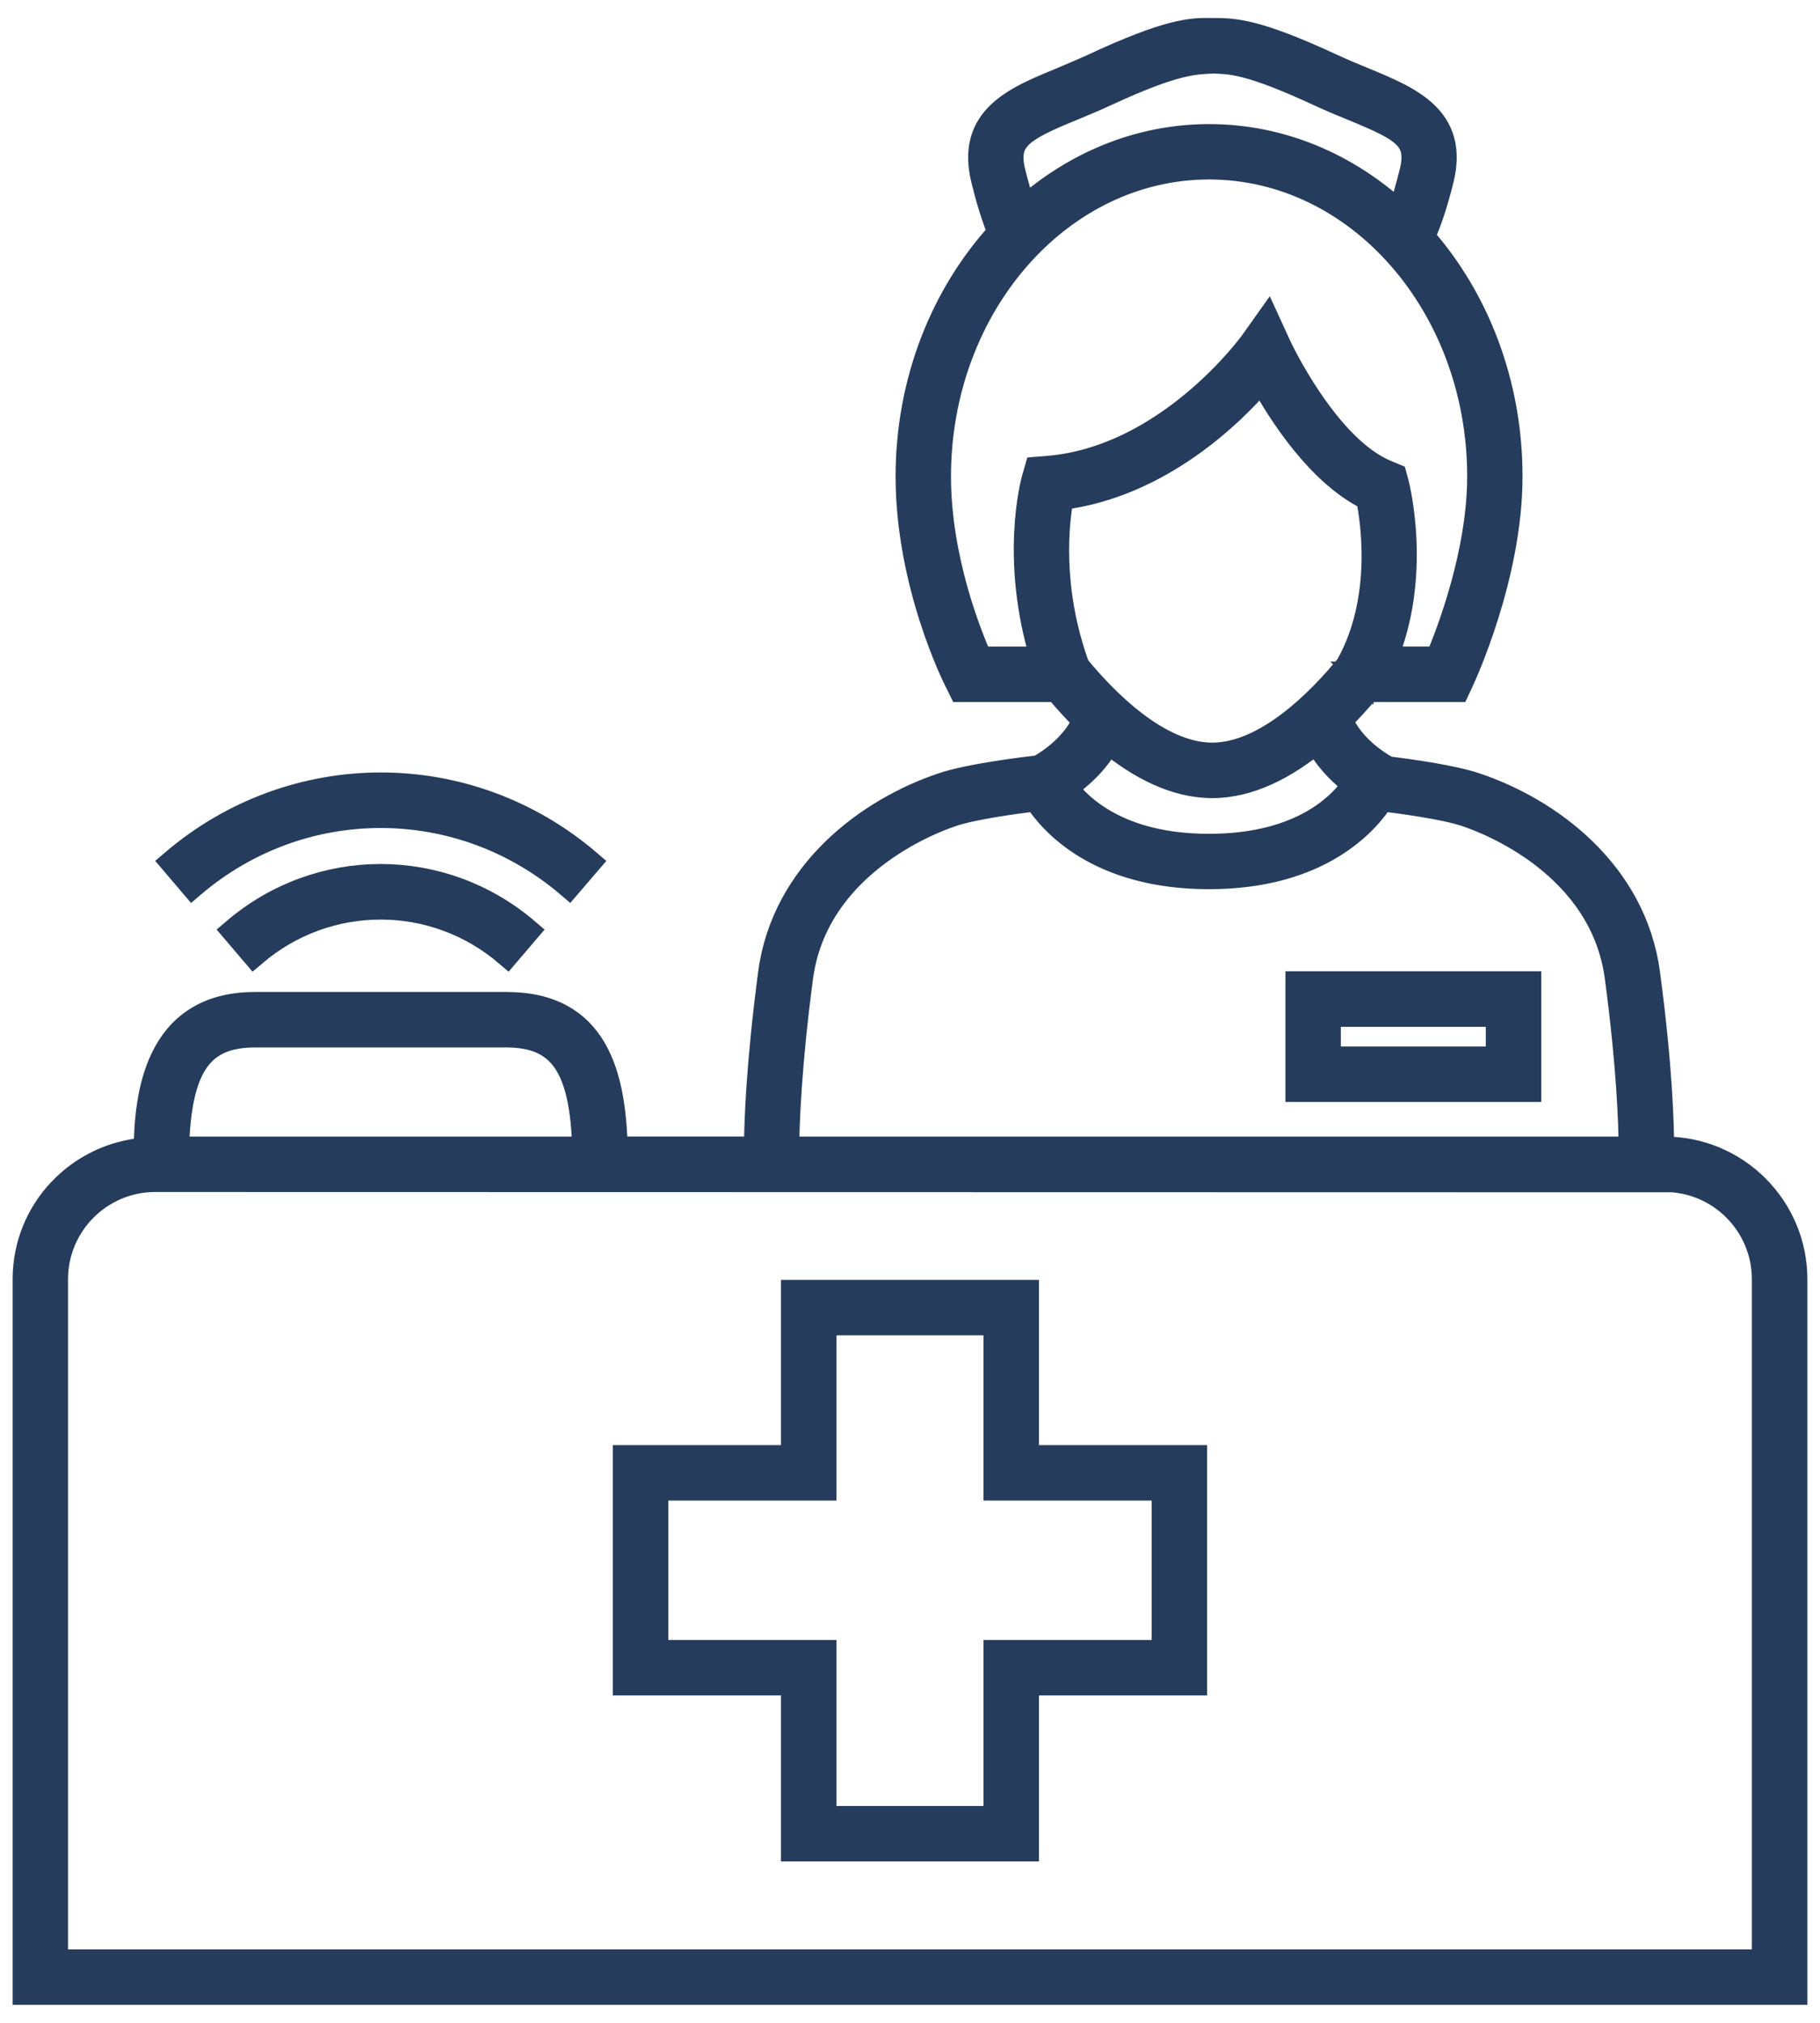 <svg xmlns="http://www.w3.org/2000/svg" width="36" height="40" viewBox="0 0 36 40" fill="none"><path d="M32.929 22.725H32.865C32.864 22.207 32.828 21.052 32.587 19.252C32.323 17.257 30.653 16.018 29.178 15.527C28.723 15.375 27.869 15.256 27.447 15.206C26.813 14.85 26.58 14.421 26.506 14.234C26.706 14.036 26.888 13.833 27.056 13.632H28.825L28.905 13.461C28.942 13.378 29.866 11.395 29.866 9.421C29.866 7.576 29.203 5.902 28.13 4.687C28.265 4.396 28.382 4.045 28.505 3.555C28.81 2.338 27.884 1.958 26.99 1.588C26.788 1.505 26.574 1.417 26.356 1.316C24.827 0.606 24.402 0.604 23.958 0.606C23.579 0.599 23.131 0.606 21.607 1.318C21.387 1.418 21.175 1.505 20.974 1.592C20.079 1.959 19.156 2.339 19.459 3.556C19.55 3.931 19.66 4.292 19.785 4.598C18.666 5.819 17.965 7.527 17.965 9.421C17.965 11.542 18.889 13.392 18.929 13.468L19.01 13.632H20.905C21.076 13.835 21.261 14.043 21.465 14.242C21.387 14.429 21.15 14.84 20.553 15.184C20.26 15.217 19.185 15.348 18.654 15.526C17.18 16.017 15.508 17.256 15.244 19.251C15.007 21.052 14.967 22.207 14.966 22.724H12.167C12.13 21.265 11.797 19.866 10.021 19.866H5.041C3.075 19.866 2.906 21.704 2.894 22.743C1.559 22.835 0.5 23.938 0.5 25.293V39.394H35.5V25.295C35.5 23.878 34.346 22.725 32.929 22.725ZM26.917 13.333H26.919V13.335L26.917 13.333ZM21.201 2.142C21.409 2.056 21.631 1.964 21.859 1.859C23.264 1.206 23.636 1.223 24.003 1.204C24.34 1.218 24.695 1.204 26.106 1.859C26.334 1.964 26.553 2.056 26.764 2.141C27.763 2.553 28.1 2.73 27.929 3.412C27.855 3.705 27.775 3.99 27.69 4.232C26.662 3.279 25.346 2.704 23.917 2.704C22.532 2.704 21.261 3.244 20.248 4.144C20.172 3.916 20.101 3.672 20.037 3.412C19.87 2.75 20.185 2.559 21.201 2.142ZM18.561 9.421C18.561 6.046 20.963 3.299 23.916 3.299C26.869 3.299 29.271 6.046 29.271 9.421C29.271 10.942 28.658 12.523 28.442 13.034H27.384C28.079 11.389 27.638 9.635 27.618 9.556L27.579 9.412L27.441 9.355C26.236 8.874 25.294 6.846 25.285 6.824L25.07 6.355L24.77 6.777C24.753 6.799 23.11 9.074 20.719 9.265L20.513 9.282L20.456 9.48C20.437 9.548 20.027 11.069 20.633 13.035H19.381C19.166 12.55 18.561 11.049 18.561 9.421ZM21.305 13.182C20.741 11.632 20.898 10.315 20.988 9.836C22.94 9.59 24.368 8.184 24.957 7.497C25.314 8.148 26.084 9.365 27.071 9.846C27.166 10.308 27.399 11.87 26.665 13.172C26.114 13.845 25.054 14.935 23.979 14.935C22.91 14.935 21.856 13.855 21.305 13.182ZM21.922 14.652C22.528 15.15 23.233 15.532 23.979 15.532C24.729 15.532 25.436 15.148 26.046 14.647C26.175 14.887 26.405 15.207 26.805 15.503C26.573 15.859 25.809 16.738 23.915 16.738C22.13 16.738 21.346 15.955 21.064 15.567C21.521 15.253 21.78 14.91 21.922 14.652ZM15.833 19.328C16.129 17.107 18.39 16.242 18.842 16.093C19.259 15.954 20.113 15.839 20.496 15.793C20.79 16.25 21.718 17.333 23.915 17.333C26.111 17.333 27.037 16.248 27.33 15.793C27.713 15.839 28.568 15.954 28.987 16.093C29.439 16.242 31.7 17.104 31.993 19.33C32.227 21.079 32.265 22.223 32.267 22.725H15.558C15.563 22.223 15.601 21.08 15.833 19.328ZM5.041 20.463H10.019C11.09 20.463 11.524 21.082 11.569 22.725H3.489C3.534 21.082 3.969 20.463 5.041 20.463ZM34.902 38.798H1.096V25.295C1.096 24.207 1.981 23.321 3.07 23.321L32.848 23.327V23.321H32.929C34.016 23.321 34.902 24.206 34.902 25.295V38.798Z" fill="#263C5D" stroke="#263C5D" stroke-width="0.5"></path><path d="M20.301 25.559H15.697V28.826H12.371V33.276H15.697V36.559H20.301V33.276H23.627V28.826H20.301V25.559ZM23.03 29.422V32.68H19.704V35.962H16.295V32.68H12.969V29.422H16.295V26.155H19.704V29.422H23.03Z" fill="#263C5D" stroke="#263C5D" stroke-width="0.5"></path><path d="M25.676 21.541H30.237V19.456H25.676V21.541ZM26.272 20.055H29.639V20.944H26.272V20.055Z" fill="#263C5D" stroke="#263C5D" stroke-width="0.5"></path><path d="M5.023 18.862C6.476 17.624 8.583 17.624 10.033 18.862L10.42 18.409C8.746 16.978 6.312 16.976 4.637 18.409L5.023 18.862Z" fill="#263C5D" stroke="#263C5D" stroke-width="0.5"></path><path d="M11.253 17.503L11.641 17.051C9.262 15.016 5.804 15.016 3.422 17.051L3.807 17.503C5.964 15.663 9.096 15.663 11.253 17.503Z" fill="#263C5D" stroke="#263C5D" stroke-width="0.5"></path></svg>